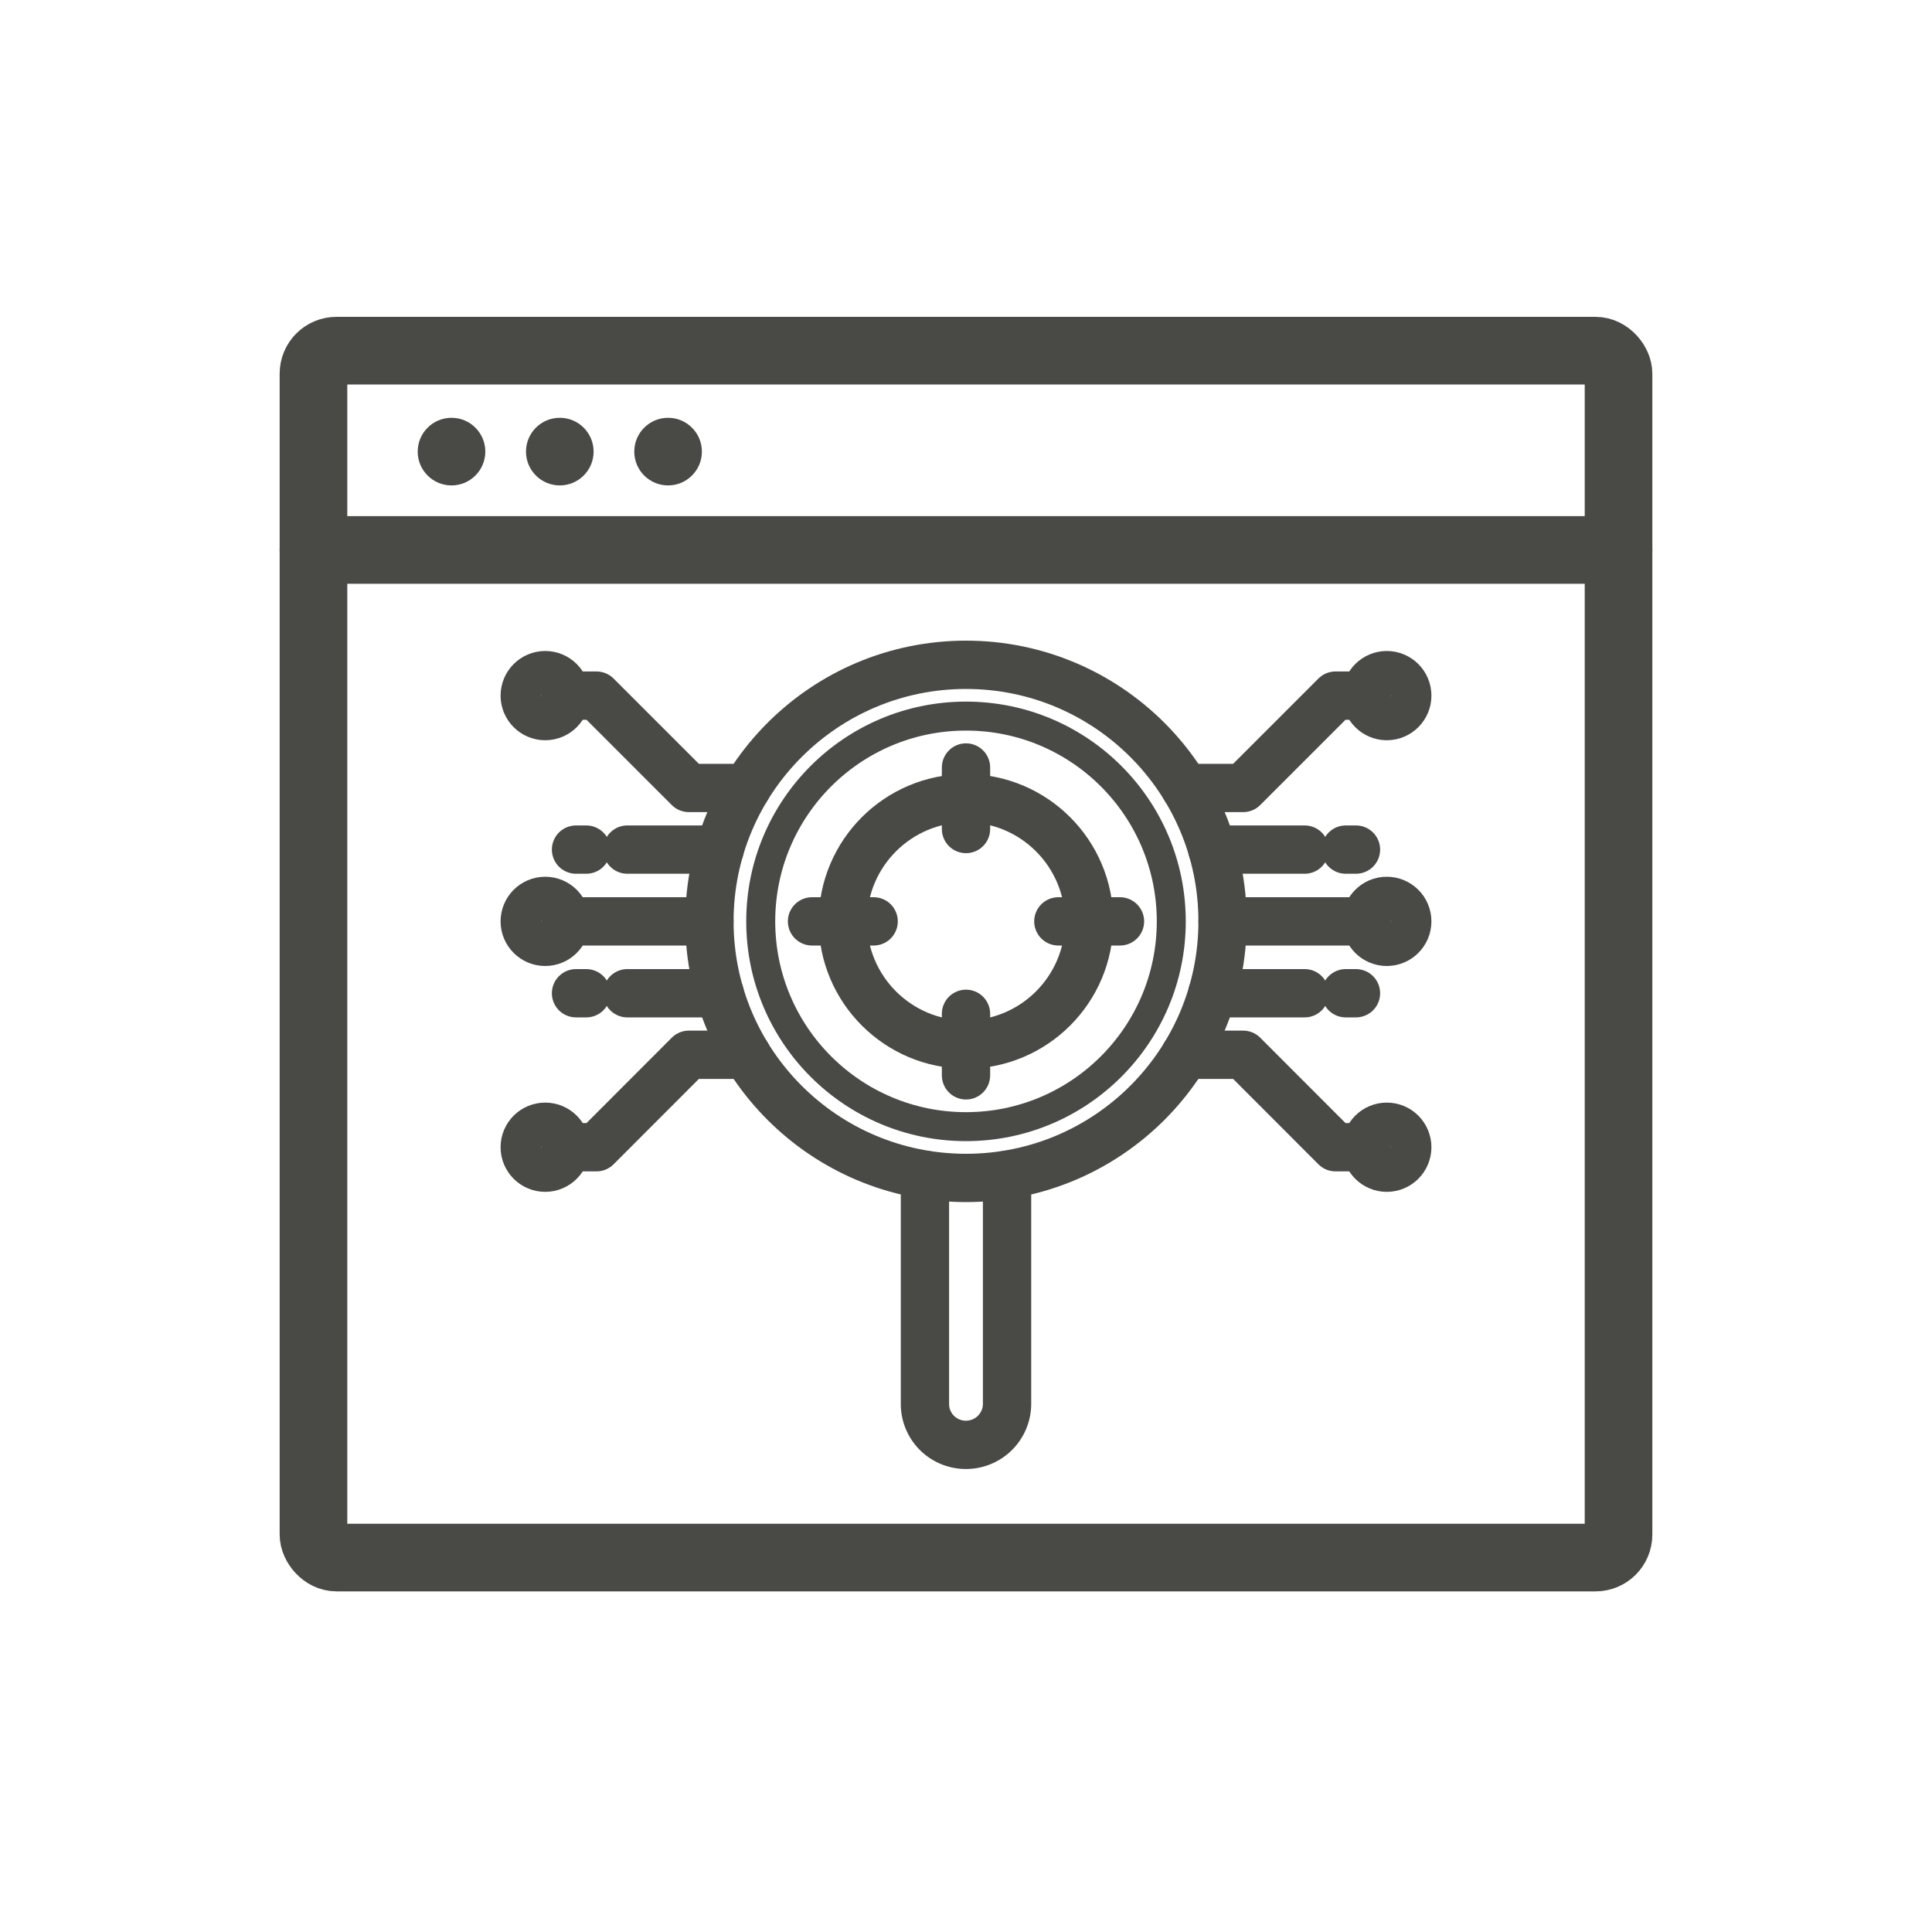 <svg id="Layer_1" data-name="Layer 1" xmlns="http://www.w3.org/2000/svg" viewBox="0 0 200 200"><defs><style>.cls-1,.cls-3,.cls-4{fill:none;stroke:#494945;stroke-linecap:round;stroke-linejoin:round;}.cls-1{stroke-width:7px;}.cls-2{fill:#494945;}.cls-3{stroke-width:5px;}.cls-4{stroke-width:3px;}</style></defs><g id="_5" data-name="5"><g id="_6" data-name="6"><rect class="cls-1" x="32.45" y="36.3" width="135.1" height="124.94" rx="2.38"/><line class="cls-1" x1="32.45" y1="56.93" x2="167.55" y2="56.93"/><circle class="cls-2" cx="46.74" cy="46.75" r="3.5"/><circle class="cls-2" cx="57.95" cy="46.75" r="3.5"/><circle class="cls-2" cx="69.16" cy="46.75" r="3.5"/></g></g><circle class="cls-3" cx="100" cy="95.38" r="26.56"/><circle class="cls-4" cx="100" cy="95.38" r="21.25"/><circle class="cls-3" cx="100" cy="95.38" r="12.75"/><path class="cls-3" d="M104.25,121.61v23.71a4.25,4.25,0,0,1-4.25,4.25,4.23,4.23,0,0,1-4.25-4.25V121.61"/><line class="cls-3" x1="100" y1="79.45" x2="100" y2="85.82"/><line class="cls-3" x1="100" y1="104.95" x2="100" y2="111.32"/><line class="cls-3" x1="115.94" y1="95.38" x2="109.56" y2="95.38"/><line class="cls-3" x1="90.44" y1="95.38" x2="84.06" y2="95.38"/><line class="cls-3" x1="126.56" y1="95.38" x2="141.44" y2="95.38"/><circle class="cls-3" cx="143.56" cy="95.38" r="2.12"/><circle class="cls-3" cx="143.56" cy="118.76" r="2.12"/><polyline class="cls-3" points="122.69 81.57 128.69 81.57 138.25 72.01 141.44 72.01"/><polyline class="cls-3" points="122.69 109.19 128.69 109.19 138.25 118.76 141.44 118.76"/><circle class="cls-3" cx="143.56" cy="72.01" r="2.12"/><line class="cls-3" x1="125.5" y1="87.95" x2="135.06" y2="87.95"/><line class="cls-3" x1="139.31" y1="87.95" x2="140.37" y2="87.95"/><line class="cls-3" x1="125.5" y1="102.82" x2="135.06" y2="102.82"/><line class="cls-3" x1="139.31" y1="102.82" x2="140.37" y2="102.82"/><line class="cls-3" x1="73.44" y1="95.38" x2="58.56" y2="95.38"/><circle class="cls-3" cx="56.44" cy="95.38" r="2.12"/><circle class="cls-3" cx="56.44" cy="118.76" r="2.12"/><polyline class="cls-3" points="58.56 72.01 61.75 72.01 71.31 81.57 77.31 81.57"/><polyline class="cls-3" points="58.56 118.76 61.75 118.76 71.31 109.19 77.31 109.19"/><circle class="cls-3" cx="56.44" cy="72.01" r="2.12"/><line class="cls-3" x1="74.5" y1="87.95" x2="64.94" y2="87.95"/><line class="cls-3" x1="60.69" y1="87.95" x2="59.63" y2="87.95"/><line class="cls-3" x1="74.5" y1="102.82" x2="64.94" y2="102.82"/><line class="cls-3" x1="60.69" y1="102.82" x2="59.63" y2="102.82"/></svg>